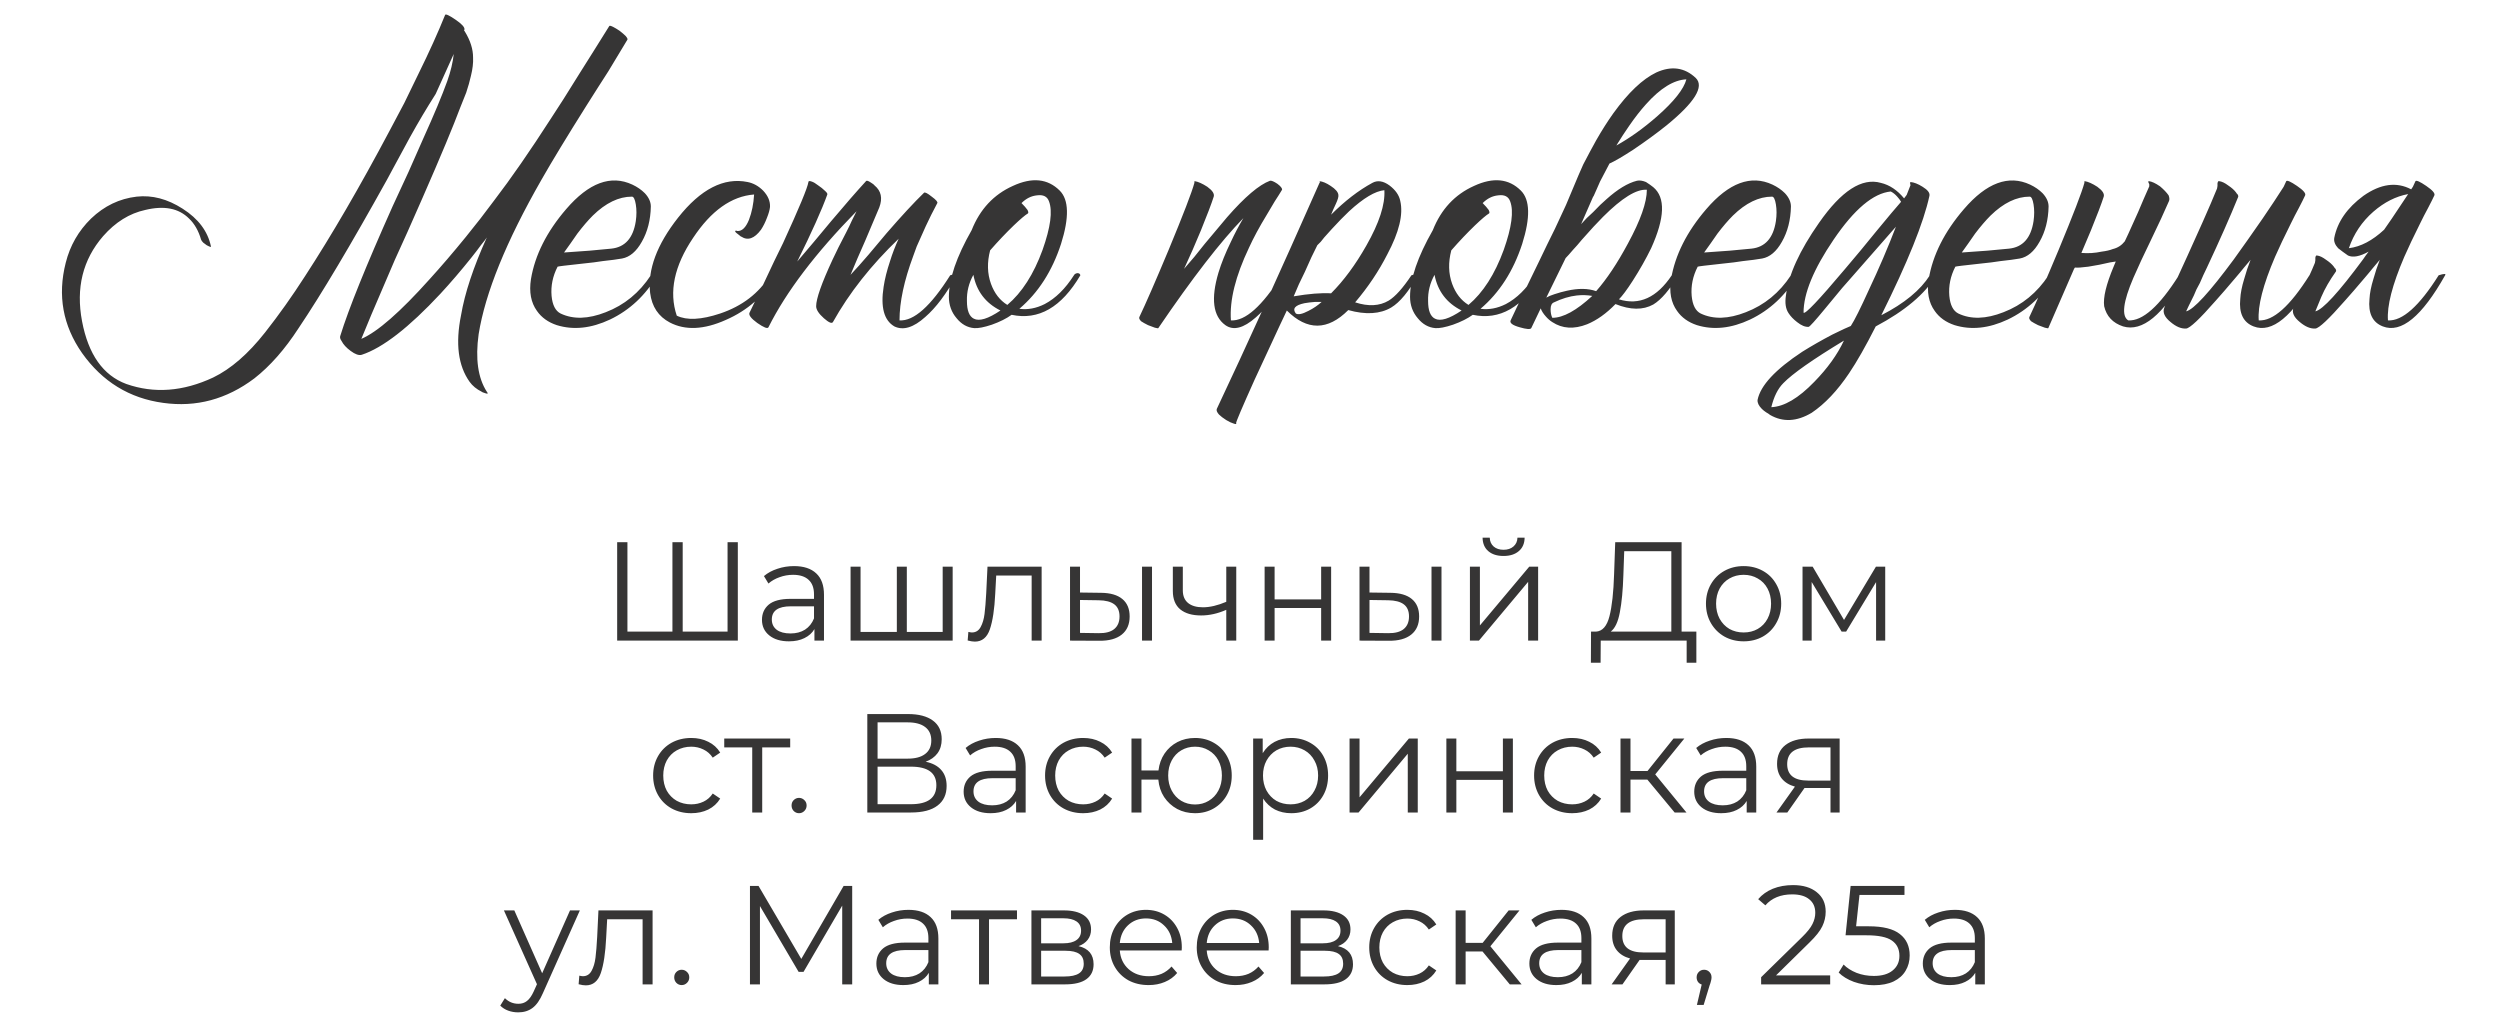 <?xml version="1.0" encoding="UTF-8"?> <svg xmlns="http://www.w3.org/2000/svg" width="320" height="131" viewBox="0 0 320 131" fill="none"> <path d="M59.398 3.885C59.434 3.922 59.471 3.977 59.508 4.05C60.204 5.187 60.553 6.287 60.553 7.35C60.589 8.047 60.498 8.835 60.278 9.715C60.131 10.375 59.929 11.09 59.672 11.86L58.903 13.785L58.133 15.765C56.922 18.808 54.924 23.465 52.138 29.735L50.542 33.255L49.057 36.72C47.958 39.25 47.023 41.468 46.252 43.375C48.306 42.495 51.221 39.947 54.998 35.73C56.464 34.117 58.004 32.32 59.617 30.34C60.901 28.763 62.111 27.205 63.248 25.665C65.411 22.842 67.849 19.322 70.562 15.105C71.442 13.785 72.653 11.878 74.192 9.385L76.062 6.415C76.759 5.278 77.401 4.252 77.987 3.335C78.024 3.262 78.189 3.298 78.483 3.445C78.703 3.555 78.978 3.72 79.308 3.94C79.638 4.197 79.894 4.417 80.078 4.6C80.297 4.857 80.371 5.022 80.297 5.095C79.638 6.195 78.831 7.533 77.877 9.11L76.502 11.255L75.073 13.51C72.579 17.47 70.654 20.642 69.297 23.025C64.787 30.908 62.111 37.49 61.267 42.77C60.828 45.923 61.176 48.38 62.312 50.14C62.496 50.36 62.459 50.433 62.203 50.36L61.873 50.25C61.763 50.213 61.689 50.177 61.653 50.14C60.992 49.81 60.479 49.388 60.112 48.875C58.646 46.822 58.279 43.98 59.013 40.35C59.489 37.527 60.589 34.208 62.312 30.395C62.239 30.505 62.148 30.633 62.038 30.78C61.928 30.927 61.781 31.11 61.597 31.33C61.194 31.88 60.773 32.43 60.333 32.98C59.013 34.63 57.693 36.17 56.373 37.6C52.339 41.927 48.984 44.53 46.307 45.41C45.941 45.52 45.464 45.355 44.877 44.915C44.328 44.512 43.943 44.09 43.722 43.65C43.539 43.393 43.484 43.173 43.557 42.99C44.621 39.543 46.858 34.007 50.267 26.38L52.303 21.98C53.072 20.257 53.696 18.845 54.172 17.745C55.566 14.665 56.593 12.208 57.252 10.375C57.693 9.128 57.968 7.973 58.078 6.91L55.767 12.025C54.667 13.748 53.568 15.6 52.468 17.58L51.038 20.22L50.322 21.54L49.553 22.97C44.932 31.293 41.156 37.637 38.222 42C36.462 44.713 34.574 46.858 32.557 48.435C29.001 51.112 25.114 52.157 20.898 51.57C16.571 50.983 13.106 48.857 10.502 45.19C8.046 41.67 7.349 37.82 8.412 33.64C8.962 31.44 10.044 29.552 11.658 27.975C13.344 26.362 15.287 25.427 17.488 25.17C19.468 24.95 21.429 25.463 23.372 26.71C25.389 27.993 26.599 29.607 27.003 31.55C27.039 31.623 26.966 31.623 26.782 31.55L26.562 31.44L26.453 31.385L26.233 31.22L26.012 31.055C25.866 30.908 25.774 30.78 25.738 30.67C25.407 29.533 24.894 28.635 24.198 27.975C22.878 26.655 21.008 26.288 18.587 26.875C16.571 27.315 14.774 28.433 13.197 30.23C10.594 33.237 9.696 36.867 10.502 41.12C11.309 45.373 13.197 48.05 16.168 49.15C19.724 50.397 23.427 50.122 27.277 48.325C29.551 47.225 31.769 45.3 33.932 42.55C35.693 40.313 37.398 37.912 39.047 35.345C42.458 30.102 46.051 23.923 49.828 16.81L51.752 13.18L53.568 9.44C54.924 6.69 56.061 4.178 56.977 1.905C57.051 1.758 57.491 1.96 58.297 2.51C59.104 3.06 59.489 3.482 59.453 3.775L59.398 3.885ZM71.372 34.135C70.749 35.345 70.492 36.592 70.602 37.875C70.712 39.048 71.097 39.8 71.757 40.13C73.371 40.9 75.296 40.845 77.532 39.965C79.916 39.048 81.841 37.472 83.307 35.235C83.381 35.088 83.527 34.997 83.747 34.96C83.967 34.96 84.096 35.052 84.132 35.235C82.629 37.802 80.612 39.69 78.082 40.9C75.662 42.037 73.389 42.275 71.262 41.615C70.162 41.248 69.319 40.643 68.732 39.8C67.962 38.737 67.706 37.38 67.962 35.73C68.476 32.65 69.979 29.662 72.472 26.765C75.369 23.392 78.192 22.347 80.942 23.63C81.566 23.923 82.097 24.29 82.537 24.73C83.051 25.28 83.307 25.848 83.307 26.435C83.271 28.158 82.886 29.662 82.152 30.945C81.456 32.192 80.612 32.907 79.622 33.09C78.999 33.2 78.174 33.31 77.147 33.42C76.487 33.53 75.607 33.64 74.507 33.75C72.454 33.97 71.409 34.098 71.372 34.135ZM80.887 25.17C79.201 25.17 77.532 25.977 75.882 27.59C75.259 28.213 74.599 28.983 73.902 29.9L73.022 31.165L72.197 32.32C74.544 32.173 76.561 32.008 78.247 31.825C80.007 31.642 81.052 30.468 81.382 28.305C81.492 27.535 81.492 26.82 81.382 26.16C81.272 25.5 81.107 25.17 80.887 25.17ZM86.626 40.405C87.91 41.028 89.761 40.937 92.181 40.13C95.005 39.177 97.131 37.545 98.561 35.235C98.635 35.088 98.781 34.997 99.001 34.96C99.221 34.96 99.35 35.052 99.386 35.235C97.846 37.838 95.683 39.745 92.896 40.955C90.11 42.202 87.726 42.312 85.746 41.285C84.28 40.515 83.436 39.25 83.216 37.49C82.886 34.52 84.078 31.312 86.791 27.865C89.688 24.198 92.658 22.677 95.701 23.3C96.435 23.447 97.095 23.813 97.681 24.4C98.305 25.06 98.598 25.757 98.561 26.49C98.525 26.857 98.396 27.315 98.176 27.865C97.956 28.452 97.7 28.965 97.406 29.405C96.563 30.542 95.72 30.835 94.876 30.285C94.84 30.285 94.785 30.248 94.711 30.175L94.436 29.955C94.18 29.772 94.07 29.643 94.106 29.57C94.143 29.533 94.18 29.515 94.216 29.515L94.381 29.57C94.968 29.607 95.463 29.13 95.866 28.14C96.233 27.187 96.453 26.105 96.526 24.895C93.63 25.115 91.026 26.967 88.716 30.45C86.296 34.043 85.6 37.362 86.626 40.405ZM114.422 31.99C114.605 31.513 114.807 31.037 115.027 30.56C111.507 33.933 108.702 37.49 106.612 41.23C106.465 41.45 106.08 41.285 105.457 40.735C104.797 40.148 104.467 39.635 104.467 39.195C104.467 38.242 105.163 36.262 106.557 33.255C106.997 32.302 107.583 31.128 108.317 29.735L108.702 28.965L109.032 28.25C109.288 27.737 109.49 27.333 109.637 27.04C104.393 32.393 100.635 37.343 98.362 41.89C98.251 42.11 97.775 41.927 96.931 41.34C96.125 40.753 95.795 40.313 95.942 40.02C96.088 39.69 96.345 39.158 96.712 38.425L96.931 37.93L97.207 37.435L97.757 36.28C98.71 34.227 99.535 32.503 100.232 31.11C102.285 26.637 103.367 24.033 103.477 23.3C103.477 23.153 103.623 23.135 103.917 23.245C104.137 23.318 104.412 23.483 104.742 23.74C105.072 23.96 105.347 24.18 105.567 24.4C105.823 24.62 105.933 24.785 105.897 24.895C105.2 26.838 103.917 29.698 102.047 33.475C102.56 32.888 103.275 32.045 104.192 30.945L106.392 28.305C108.152 26.215 109.637 24.51 110.847 23.19C110.92 23.08 111.122 23.135 111.452 23.355C111.562 23.428 111.672 23.502 111.782 23.575L111.892 23.685L111.947 23.74C112.79 24.437 112.992 25.372 112.552 26.545C112.185 27.425 111.58 28.855 110.737 30.835L109.747 33.09C109.38 33.933 109.087 34.63 108.867 35.18C109.527 34.483 110.297 33.622 111.177 32.595L113.487 29.845C115.393 27.645 116.988 25.922 118.272 24.675C118.382 24.565 118.712 24.73 119.262 25.17C119.812 25.573 120.05 25.848 119.977 25.995C119.427 27.022 118.932 28.012 118.492 28.965C118.088 29.845 117.703 30.707 117.337 31.55C117.19 31.953 117.043 32.357 116.897 32.76C115.723 35.913 115.137 38.663 115.137 41.01C116.97 41.12 119.133 39.195 121.627 35.235C122.323 35.015 122.598 35.015 122.452 35.235C121.132 37.618 119.793 39.397 118.437 40.57C116.933 41.927 115.613 42.33 114.477 41.78C113.157 41.01 112.698 39.323 113.102 36.72C113.248 35.73 113.523 34.63 113.927 33.42C114.073 32.943 114.238 32.467 114.422 31.99ZM135.647 24.4C136.821 25.573 136.876 27.847 135.812 31.22C134.676 34.703 132.897 37.472 130.477 39.525C131.541 39.672 132.622 39.47 133.722 38.92C135.116 38.187 136.362 36.958 137.462 35.235C137.536 35.088 137.682 34.997 137.902 34.96C138.122 34.96 138.251 35.052 138.287 35.235C135.867 39.342 132.934 41.028 129.487 40.295C128.827 40.772 127.984 41.193 126.957 41.56C125.967 41.89 125.216 42.037 124.702 42C123.822 41.927 123.071 41.505 122.447 40.735C121.787 39.965 121.457 39.048 121.457 37.985C121.457 35.712 122.429 32.87 124.372 29.46C125.436 26.783 127.196 24.895 129.652 23.795C132.109 22.658 134.107 22.86 135.647 24.4ZM131.577 27.315C131.211 27.535 130.606 28.048 129.762 28.855C128.772 29.808 127.764 30.872 126.737 32.045C126.334 33.585 126.371 35.015 126.847 36.335C127.287 37.545 127.984 38.443 128.937 39.03C130.807 37.453 132.311 35.107 133.447 31.99C134.474 29.093 134.749 27.022 134.272 25.775C134.052 25.152 133.539 24.895 132.732 25.005C131.999 25.078 131.339 25.408 130.752 25.995C131.082 26.325 131.339 26.618 131.522 26.875C131.632 27.095 131.651 27.242 131.577 27.315ZM124.647 40.79C125.344 41.157 126.481 40.808 128.057 39.745C126.151 38.792 124.996 37.27 124.592 35.18C124.006 36.243 123.731 37.362 123.767 38.535C123.767 39.745 124.061 40.497 124.647 40.79ZM163.662 25.005L163.167 25.775C162.763 26.435 162.415 27.022 162.122 27.535C161.205 29.038 160.453 30.432 159.867 31.715C158.143 35.345 157.373 38.443 157.557 41.01C159.39 41.12 161.553 39.195 164.047 35.235C164.743 35.015 165.018 35.015 164.872 35.235C163.515 37.618 162.14 39.415 160.747 40.625C159.17 42.018 157.868 42.348 156.842 41.615C155.265 40.478 154.972 38.242 155.962 34.905C156.328 33.695 156.86 32.375 157.557 30.945C158.033 29.918 158.565 28.91 159.152 27.92C156.255 30.89 152.625 35.583 148.262 42C148.262 42.037 148.115 42.018 147.822 41.945C147.528 41.835 147.235 41.725 146.942 41.615C146.575 41.432 146.282 41.267 146.062 41.12C145.842 40.9 145.768 40.717 145.842 40.57C146.648 38.883 147.895 36.023 149.582 31.99C151.452 27.48 152.552 24.62 152.882 23.41V23.245C152.882 23.208 152.9 23.19 152.937 23.19C153.377 23.263 153.908 23.502 154.532 23.905C155.192 24.382 155.467 24.803 155.357 25.17C155.063 26.087 154.513 27.535 153.707 29.515C153.01 31.202 152.295 32.833 151.562 34.41C151.928 33.97 152.368 33.457 152.882 32.87L154.202 31.22C155.448 29.717 156.402 28.58 157.062 27.81C159.335 25.207 161.168 23.648 162.562 23.135C162.745 23.098 163.057 23.227 163.497 23.52C163.937 23.85 164.138 24.107 164.102 24.29L163.662 25.005ZM179.234 25.72C179.637 27.443 179.087 29.717 177.584 32.54C176.484 34.703 175.109 36.757 173.459 38.7C175.146 39.25 176.576 39.177 177.749 38.48C178.592 37.967 179.564 36.885 180.664 35.235C181.361 35.015 181.636 35.015 181.489 35.235C180.316 37.325 179.179 38.7 178.079 39.36C176.649 40.203 174.816 40.313 172.579 39.69C169.939 42.33 167.317 42.348 164.714 39.745L164.274 40.68L163.779 41.725C163.376 42.605 163.027 43.357 162.734 43.98C161.891 45.813 161.176 47.353 160.589 48.6C158.976 52.193 158.187 54.045 158.224 54.155C158.297 54.302 158.187 54.32 157.894 54.21C157.637 54.137 157.326 53.99 156.959 53.77C156.556 53.513 156.244 53.275 156.024 53.055C155.767 52.762 155.676 52.523 155.749 52.34C159.489 44.42 163.871 34.777 168.894 23.41C168.931 23.373 168.949 23.337 168.949 23.3L168.894 23.19C169.297 23.227 169.774 23.428 170.324 23.795C170.947 24.198 171.277 24.583 171.314 24.95C171.351 25.17 171.241 25.555 170.984 26.105L170.654 26.82L170.379 27.48C172.139 25.72 173.899 24.363 175.659 23.41C176.319 23.043 177.052 23.153 177.859 23.74C178.629 24.327 179.087 24.987 179.234 25.72ZM168.619 31.385C168.142 32.302 167.611 33.438 167.024 34.795L166.254 36.39C165.961 37.05 165.741 37.563 165.594 37.93C167.537 37.6 169.132 37.472 170.379 37.545C171.992 35.932 173.496 33.897 174.889 31.44C176.539 28.543 177.309 26.178 177.199 24.345C176.026 24.455 174.522 25.353 172.689 27.04C172.029 27.663 171.296 28.415 170.489 29.295C170.232 29.588 169.902 29.955 169.499 30.395L169.059 30.945L168.619 31.385ZM165.869 40.13C166.162 40.313 166.694 40.203 167.464 39.8C168.124 39.47 168.692 39.085 169.169 38.645H168.344C167.831 38.682 167.372 38.737 166.969 38.81C165.759 39.067 165.392 39.507 165.869 40.13ZM194.676 24.4C195.849 25.573 195.904 27.847 194.841 31.22C193.704 34.703 191.926 37.472 189.506 39.525C190.569 39.672 191.651 39.47 192.751 38.92C194.144 38.187 195.391 36.958 196.491 35.235C196.564 35.088 196.711 34.997 196.931 34.96C197.151 34.96 197.279 35.052 197.316 35.235C194.896 39.342 191.962 41.028 188.516 40.295C187.856 40.772 187.012 41.193 185.986 41.56C184.996 41.89 184.244 42.037 183.731 42C182.851 41.927 182.099 41.505 181.476 40.735C180.816 39.965 180.486 39.048 180.486 37.985C180.486 35.712 181.457 32.87 183.401 29.46C184.464 26.783 186.224 24.895 188.681 23.795C191.137 22.658 193.136 22.86 194.676 24.4ZM190.606 27.315C190.239 27.535 189.634 28.048 188.791 28.855C187.801 29.808 186.792 30.872 185.766 32.045C185.362 33.585 185.399 35.015 185.876 36.335C186.316 37.545 187.012 38.443 187.966 39.03C189.836 37.453 191.339 35.107 192.476 31.99C193.502 29.093 193.777 27.022 193.301 25.775C193.081 25.152 192.567 24.895 191.761 25.005C191.027 25.078 190.367 25.408 189.781 25.995C190.111 26.325 190.367 26.618 190.551 26.875C190.661 27.095 190.679 27.242 190.606 27.315ZM183.676 40.79C184.372 41.157 185.509 40.808 187.086 39.745C185.179 38.792 184.024 37.27 183.621 35.18C183.034 36.243 182.759 37.362 182.796 38.535C182.796 39.745 183.089 40.497 183.676 40.79ZM203.812 37.875C203.152 37.765 202.492 37.747 201.832 37.82C200.878 37.93 199.907 38.223 198.917 38.7C198.623 38.81 198.477 39.103 198.477 39.58C198.477 40.02 198.55 40.387 198.697 40.68C200.09 40.68 201.795 39.745 203.812 37.875ZM198.367 37.875C198.55 37.802 198.752 37.728 198.972 37.655C199.522 37.472 200.053 37.325 200.567 37.215C202.033 36.885 203.28 36.903 204.307 37.27C205.663 35.73 207.02 33.695 208.377 31.165C209.99 28.195 210.797 25.903 210.797 24.29C209.477 24.18 207.607 25.335 205.187 27.755C204.453 28.488 203.555 29.46 202.492 30.67L201.887 31.385L201.337 31.99C200.933 32.467 200.622 32.815 200.402 33.035L197.927 38.095C198.073 38.022 198.22 37.948 198.367 37.875ZM210.687 13.345C209.99 14.115 209.275 15.032 208.542 16.095C208.028 16.828 207.478 17.672 206.892 18.625C208.615 17.672 210.357 16.425 212.117 14.885C214.28 12.978 215.527 11.402 215.857 10.155C214.243 10.228 212.52 11.292 210.687 13.345ZM203.977 25.115L203.922 25.17C203.262 26.71 202.748 27.883 202.382 28.69L203.097 27.92L203.922 27.15C204.582 26.453 205.15 25.903 205.627 25.5C207.057 24.217 208.358 23.428 209.532 23.135C209.862 23.062 210.247 23.117 210.687 23.3L211.182 23.63L211.622 23.96C213.198 25.28 213.107 27.883 211.347 31.77C210.687 33.127 209.898 34.52 208.982 35.95C208.248 37.087 207.662 37.875 207.222 38.315C209.825 39.122 212.08 38.095 213.987 35.235C214.097 35.052 214.262 34.96 214.482 34.96C214.665 34.96 214.775 35.052 214.812 35.235C213.712 37.105 212.648 38.352 211.622 38.975C210.302 39.708 208.688 39.69 206.782 38.92C205.608 40.13 204.398 40.992 203.152 41.505C201.465 42.165 199.98 42.073 198.697 41.23C198.403 41.047 198.128 40.808 197.872 40.515C197.542 40.148 197.322 39.8 197.212 39.47L196.002 42C195.892 42.183 195.397 42.147 194.517 41.89C193.6 41.633 193.215 41.34 193.362 41.01C193.838 39.983 194.425 38.755 195.122 37.325L196.057 35.4L196.992 33.475C197.725 31.935 198.403 30.542 199.027 29.295C199.43 28.415 199.797 27.627 200.127 26.93L200.457 26.215C201.117 24.638 201.648 23.373 202.052 22.42L202.657 21.045C203.207 19.982 203.757 18.955 204.307 17.965C205.04 16.682 205.773 15.527 206.507 14.5C208.413 11.86 210.247 10.118 212.007 9.275C213.95 8.395 215.637 8.633 217.067 9.99C218.167 11.09 216.92 13.107 213.327 16.04C212.043 17.067 210.613 18.112 209.037 19.175C207.68 20.055 206.672 20.642 206.012 20.935C205.645 21.632 205.242 22.402 204.802 23.245L204.417 24.125L203.977 25.115ZM217.305 34.135C216.682 35.345 216.425 36.592 216.535 37.875C216.645 39.048 217.03 39.8 217.69 40.13C219.303 40.9 221.228 40.845 223.465 39.965C225.848 39.048 227.773 37.472 229.24 35.235C229.313 35.088 229.46 34.997 229.68 34.96C229.9 34.96 230.028 35.052 230.065 35.235C228.562 37.802 226.545 39.69 224.015 40.9C221.595 42.037 219.322 42.275 217.195 41.615C216.095 41.248 215.252 40.643 214.665 39.8C213.895 38.737 213.638 37.38 213.895 35.73C214.408 32.65 215.912 29.662 218.405 26.765C221.302 23.392 224.125 22.347 226.875 23.63C227.498 23.923 228.03 24.29 228.47 24.73C228.983 25.28 229.24 25.848 229.24 26.435C229.203 28.158 228.818 29.662 228.085 30.945C227.388 32.192 226.545 32.907 225.555 33.09C224.932 33.2 224.107 33.31 223.08 33.42C222.42 33.53 221.54 33.64 220.44 33.75C218.387 33.97 217.342 34.098 217.305 34.135ZM226.82 25.17C225.133 25.17 223.465 25.977 221.815 27.59C221.192 28.213 220.532 28.983 219.835 29.9L218.955 31.165L218.13 32.32C220.477 32.173 222.493 32.008 224.18 31.825C225.94 31.642 226.985 30.468 227.315 28.305C227.425 27.535 227.425 26.82 227.315 26.16C227.205 25.5 227.04 25.17 226.82 25.17ZM240.809 40.35C243.742 38.847 245.814 37.142 247.024 35.235C247.097 35.088 247.244 34.997 247.464 34.96C247.684 34.96 247.812 35.052 247.849 35.235C246.419 37.618 243.834 39.8 240.094 41.78C238.811 44.31 237.674 46.308 236.684 47.775C235.181 50.012 233.586 51.698 231.899 52.835C229.992 53.972 228.214 54.063 226.564 53.11L226.344 52.945L226.069 52.78C225.849 52.633 225.666 52.487 225.519 52.34C225.116 51.937 224.932 51.552 224.969 51.185C225.336 49.352 227.242 47.298 230.689 45.025C231.862 44.292 233.146 43.558 234.539 42.825C235.052 42.568 235.547 42.33 236.024 42.11C236.391 41.963 236.684 41.835 236.904 41.725C237.381 40.992 238.151 39.452 239.214 37.105C240.497 34.392 241.652 31.697 242.679 29.02C240.479 31.513 238.517 33.75 236.794 35.73C236.097 36.5 235.456 37.252 234.869 37.985C234.429 38.535 233.989 39.067 233.549 39.58C232.339 41.047 231.661 41.798 231.514 41.835C231.074 41.872 230.579 41.67 230.029 41.23C229.552 40.863 229.186 40.478 228.929 40.075C228.562 39.525 228.452 38.773 228.599 37.82C228.929 35.18 230.341 32.082 232.834 28.525C235.694 24.418 238.334 22.713 240.754 23.41C241.854 23.667 242.844 24.327 243.724 25.39L244.054 24.95L244.549 23.685C244.512 23.612 244.494 23.538 244.494 23.465C244.494 23.355 244.512 23.3 244.549 23.3C244.989 23.337 245.502 23.538 246.089 23.905C246.749 24.308 247.042 24.693 246.969 25.06C246.236 28.47 244.182 33.567 240.809 40.35ZM230.854 40.02C231.037 40.277 232.797 38.425 236.134 34.465C236.684 33.805 237.362 32.998 238.169 32.045L239.159 30.835L240.149 29.625C241.689 27.755 242.752 26.49 243.339 25.83L243.119 25.5L242.844 25.17C242.587 24.877 242.312 24.657 242.019 24.51C239.782 24.73 237.344 26.783 234.704 30.67C232.137 34.447 230.854 37.563 230.854 40.02ZM226.729 52.12C228.379 52.047 230.212 50.965 232.229 48.875C233.916 47.152 235.181 45.392 236.024 43.595C232.027 46.015 229.442 47.83 228.269 49.04C227.572 49.737 227.059 50.763 226.729 52.12ZM250.284 34.135C249.66 35.345 249.404 36.592 249.514 37.875C249.624 39.048 250.009 39.8 250.669 40.13C252.282 40.9 254.207 40.845 256.444 39.965C258.827 39.048 260.752 37.472 262.219 35.235C262.292 35.088 262.439 34.997 262.659 34.96C262.879 34.96 263.007 35.052 263.044 35.235C261.54 37.802 259.524 39.69 256.994 40.9C254.574 42.037 252.3 42.275 250.174 41.615C249.074 41.248 248.23 40.643 247.644 39.8C246.874 38.737 246.617 37.38 246.874 35.73C247.387 32.65 248.89 29.662 251.384 26.765C254.28 23.392 257.104 22.347 259.854 23.63C260.477 23.923 261.009 24.29 261.449 24.73C261.962 25.28 262.219 25.848 262.219 26.435C262.182 28.158 261.797 29.662 261.064 30.945C260.367 32.192 259.524 32.907 258.534 33.09C257.91 33.2 257.085 33.31 256.059 33.42C255.399 33.53 254.519 33.64 253.419 33.75C251.365 33.97 250.32 34.098 250.284 34.135ZM259.799 25.17C258.112 25.17 256.444 25.977 254.794 27.59C254.17 28.213 253.51 28.983 252.814 29.9L251.934 31.165L251.109 32.32C253.455 32.173 255.472 32.008 257.159 31.825C258.919 31.642 259.964 30.468 260.294 28.305C260.404 27.535 260.404 26.82 260.294 26.16C260.184 25.5 260.019 25.17 259.799 25.17ZM271.972 30.89C272.119 30.597 272.266 30.285 272.412 29.955C272.889 28.892 273.311 27.957 273.677 27.15C274.154 26.013 274.631 24.913 275.107 23.85V23.575L274.997 23.355C274.961 23.245 274.979 23.19 275.052 23.19C275.419 23.227 275.896 23.447 276.482 23.85C276.959 24.253 277.326 24.638 277.582 25.005C277.692 25.298 277.711 25.537 277.637 25.72C277.087 27.003 276.281 28.745 275.217 30.945L274.612 32.21L274.062 33.365C273.659 34.245 273.329 34.978 273.072 35.565C271.752 38.645 271.532 40.46 272.412 41.01C274.246 41.12 276.409 39.195 278.902 35.235C279.599 35.015 279.874 35.015 279.727 35.235C276.867 40.332 274.209 42.513 271.752 41.78C270.432 41.34 269.626 40.478 269.332 39.195C269.186 38.095 269.589 36.408 270.542 34.135C270.616 33.952 270.707 33.732 270.817 33.475L270.102 33.585C269.186 33.805 268.251 33.988 267.297 34.135C266.454 34.245 265.886 34.282 265.592 34.245C265.556 34.282 265.519 34.337 265.482 34.41L262.182 42C262.182 42.037 262.036 42.018 261.742 41.945C261.449 41.835 261.156 41.725 260.862 41.615C260.496 41.432 260.202 41.267 259.982 41.12C259.762 40.9 259.689 40.717 259.762 40.57C260.569 38.883 261.816 36.023 263.502 31.99C265.372 27.48 266.472 24.62 266.802 23.41V23.245C266.802 23.208 266.821 23.19 266.857 23.19C267.297 23.263 267.829 23.502 268.452 23.905C269.112 24.382 269.387 24.803 269.277 25.17C268.984 26.087 268.434 27.535 267.627 29.515C267.224 30.468 266.821 31.422 266.417 32.375C267.297 32.448 268.159 32.393 269.002 32.21C269.589 32.137 270.066 32.027 270.432 31.88C271.056 31.733 271.569 31.403 271.972 30.89ZM295.059 25.005C294.876 25.408 294.601 25.958 294.234 26.655L293.739 27.59L293.244 28.58C292.401 30.267 291.722 31.697 291.209 32.87C289.669 36.463 288.972 39.177 289.119 41.01C290.952 41.12 293.116 39.195 295.609 35.235C296.306 35.015 296.581 35.015 296.434 35.235C293.464 40.515 290.806 42.697 288.459 41.78C287.139 41.267 286.571 40.093 286.754 38.26C286.791 37.527 286.956 36.683 287.249 35.73L287.634 34.465L288.074 33.255C287.854 33.512 287.561 33.86 287.194 34.3L286.699 34.905L286.094 35.62C285.104 36.793 284.279 37.747 283.619 38.48C281.566 40.827 280.301 42.018 279.824 42.055C279.201 42.092 278.541 41.817 277.844 41.23C277.074 40.607 276.799 40.002 277.019 39.415C277.312 38.608 278.302 36.39 279.989 32.76C280.832 30.89 281.492 29.423 281.969 28.36C282.702 26.71 283.307 25.298 283.784 24.125L283.839 23.795V23.465C283.876 23.245 283.949 23.153 284.059 23.19C284.389 23.227 284.774 23.41 285.214 23.74C285.654 24.033 285.984 24.327 286.204 24.62L286.314 24.785L286.424 24.895C286.497 25.005 286.516 25.115 286.479 25.225C285.452 27.755 284.114 30.78 282.464 34.3C282.171 34.887 281.877 35.528 281.584 36.225L281.144 37.05L280.814 37.82C280.264 38.92 279.934 39.598 279.824 39.855C280.777 39.635 282.812 37.417 285.929 33.2C287.066 31.623 288.294 29.882 289.614 27.975C290.641 26.472 291.539 25.115 292.309 23.905L292.639 23.19C292.749 23.043 293.207 23.245 294.014 23.795C294.821 24.345 295.169 24.748 295.059 25.005ZM308.63 24.235C308.703 24.125 308.776 24.015 308.85 23.905L309.18 23.19C309.29 23.043 309.748 23.245 310.555 23.795C311.361 24.345 311.71 24.748 311.6 25.005C311.416 25.408 311.141 25.958 310.775 26.655L310.28 27.59L309.785 28.58C308.941 30.267 308.263 31.697 307.75 32.87C306.21 36.463 305.513 39.177 305.66 41.01C307.493 41.12 309.656 39.195 312.15 35.235C312.846 35.015 313.121 35.015 312.975 35.235C310.005 40.515 307.346 42.697 305 41.78C303.68 41.267 303.111 40.093 303.295 38.26C303.331 37.527 303.496 36.683 303.79 35.73L304.175 34.465L304.615 33.255C304.395 33.512 304.101 33.86 303.735 34.3L303.24 34.905L302.635 35.62C301.645 36.793 300.82 37.747 300.16 38.48C298.106 40.827 296.841 42.018 296.365 42.055C295.741 42.092 295.081 41.817 294.385 41.23C293.615 40.607 293.34 40.002 293.56 39.415C293.853 38.608 294.275 37.747 294.825 36.83C295.338 35.877 295.833 34.813 296.31 33.64L296.365 33.31V32.98C296.401 32.76 296.475 32.668 296.585 32.705C296.915 32.742 297.3 32.925 297.74 33.255C298.18 33.548 298.51 33.842 298.73 34.135L298.84 34.3L298.95 34.41C299.023 34.52 299.041 34.63 299.005 34.74C298.198 35.877 297.575 36.958 297.135 37.985C296.731 38.975 296.475 39.598 296.365 39.855C297.318 39.635 299.353 37.417 302.47 33.2C302.69 32.87 302.928 32.54 303.185 32.21C302.048 32.833 301.168 32.998 300.545 32.705C300.068 32.375 299.646 32.063 299.28 31.77C298.876 31.33 298.711 30.89 298.785 30.45C299.188 28.397 300.435 26.6 302.525 25.06C304.725 23.52 306.76 23.245 308.63 24.235ZM305.165 29.405C305.495 28.928 305.825 28.452 306.155 27.975C306.925 26.838 307.621 25.793 308.245 24.84C306.668 25.133 305.183 25.885 303.79 27.095C302.323 28.378 301.278 29.937 300.655 31.77C302.158 31.587 303.661 30.798 305.165 29.405Z" fill="#363535"></path> <path d="M94.441 69.4V82H78.997V69.4H80.311V80.848H86.071V69.4H87.385V80.848H93.127V69.4H94.441ZM101.637 72.46C102.873 72.46 103.821 72.772 104.481 73.396C105.141 74.008 105.471 74.92 105.471 76.132V82H104.247V80.524C103.959 81.016 103.533 81.4 102.969 81.676C102.417 81.952 101.757 82.09 100.989 82.09C99.933 82.09 99.093 81.838 98.469 81.334C97.844 80.83 97.532 80.164 97.532 79.336C97.532 78.532 97.82 77.884 98.397 77.392C98.984 76.9 99.915 76.654 101.187 76.654H104.193V76.078C104.193 75.262 103.965 74.644 103.509 74.224C103.053 73.792 102.387 73.576 101.511 73.576C100.911 73.576 100.335 73.678 99.782 73.882C99.231 74.074 98.757 74.344 98.361 74.692L97.784 73.738C98.264 73.33 98.841 73.018 99.513 72.802C100.185 72.574 100.893 72.46 101.637 72.46ZM101.187 81.082C101.907 81.082 102.525 80.92 103.041 80.596C103.557 80.26 103.941 79.78 104.193 79.156V77.608H101.223C99.603 77.608 98.793 78.172 98.793 79.3C98.793 79.852 99.002 80.29 99.422 80.614C99.843 80.926 100.431 81.082 101.187 81.082ZM121.941 72.532V82H108.873V72.532H110.151V80.884H114.795V72.532H116.073V80.884H120.663V72.532H121.941ZM133.329 72.532V82H132.051V73.666H127.515L127.389 76.006C127.293 77.974 127.065 79.486 126.705 80.542C126.345 81.598 125.703 82.126 124.779 82.126C124.527 82.126 124.221 82.078 123.861 81.982L123.951 80.884C124.167 80.932 124.317 80.956 124.401 80.956C124.893 80.956 125.265 80.728 125.517 80.272C125.769 79.816 125.937 79.252 126.021 78.58C126.105 77.908 126.177 77.02 126.237 75.916L126.399 72.532H133.329ZM140.941 75.88C142.129 75.892 143.035 76.156 143.659 76.672C144.283 77.188 144.595 77.932 144.595 78.904C144.595 79.912 144.259 80.686 143.587 81.226C142.915 81.766 141.955 82.03 140.707 82.018L136.963 82V72.532H138.241V75.844L140.941 75.88ZM146.179 72.532H147.457V82H146.179V72.532ZM140.635 81.046C141.511 81.058 142.171 80.884 142.615 80.524C143.071 80.152 143.299 79.612 143.299 78.904C143.299 78.208 143.077 77.692 142.633 77.356C142.189 77.02 141.523 76.846 140.635 76.834L138.241 76.798V81.01L140.635 81.046ZM158.241 72.532V82H156.963V78.058C155.871 78.538 154.797 78.778 153.741 78.778C152.601 78.778 151.713 78.52 151.077 78.004C150.441 77.476 150.123 76.69 150.123 75.646V72.532H151.401V75.574C151.401 76.282 151.629 76.822 152.085 77.194C152.541 77.554 153.171 77.734 153.975 77.734C154.863 77.734 155.859 77.5 156.963 77.032V72.532H158.241ZM161.871 72.532H163.149V76.726H169.107V72.532H170.385V82H169.107V77.824H163.149V82H161.871V72.532ZM177.995 75.88C179.183 75.892 180.089 76.156 180.713 76.672C181.337 77.188 181.649 77.932 181.649 78.904C181.649 79.912 181.313 80.686 180.641 81.226C179.969 81.766 179.009 82.03 177.761 82.018L174.017 82V72.532H175.295V75.844L177.995 75.88ZM183.233 72.532H184.511V82H183.233V72.532ZM177.689 81.046C178.565 81.058 179.225 80.884 179.669 80.524C180.125 80.152 180.353 79.612 180.353 78.904C180.353 78.208 180.131 77.692 179.687 77.356C179.243 77.02 178.577 76.846 177.689 76.834L175.295 76.798V81.01L177.689 81.046ZM188.15 72.532H189.428V80.056L195.746 72.532H196.88V82H195.602V74.476L189.302 82H188.15V72.532ZM192.452 71.164C191.636 71.164 190.988 70.96 190.508 70.552C190.028 70.144 189.782 69.568 189.77 68.824H190.688C190.7 69.292 190.868 69.67 191.192 69.958C191.516 70.234 191.936 70.372 192.452 70.372C192.968 70.372 193.388 70.234 193.712 69.958C194.048 69.67 194.222 69.292 194.234 68.824H195.152C195.14 69.568 194.888 70.144 194.396 70.552C193.916 70.96 193.268 71.164 192.452 71.164ZM217.134 80.848V84.826H215.892V82H204.894L204.876 84.826H203.634L203.652 80.848H204.282C205.11 80.8 205.686 80.146 206.01 78.886C206.334 77.614 206.532 75.814 206.604 73.486L206.748 69.4H215.244V80.848H217.134ZM207.792 73.612C207.732 75.532 207.582 77.116 207.342 78.364C207.114 79.6 206.724 80.428 206.172 80.848H213.93V70.552H207.9L207.792 73.612ZM223.187 82.09C222.275 82.09 221.453 81.886 220.721 81.478C219.989 81.058 219.413 80.482 218.993 79.75C218.573 79.018 218.363 78.19 218.363 77.266C218.363 76.342 218.573 75.514 218.993 74.782C219.413 74.05 219.989 73.48 220.721 73.072C221.453 72.664 222.275 72.46 223.187 72.46C224.099 72.46 224.921 72.664 225.653 73.072C226.385 73.48 226.955 74.05 227.363 74.782C227.783 75.514 227.993 76.342 227.993 77.266C227.993 78.19 227.783 79.018 227.363 79.75C226.955 80.482 226.385 81.058 225.653 81.478C224.921 81.886 224.099 82.09 223.187 82.09ZM223.187 80.956C223.859 80.956 224.459 80.806 224.987 80.506C225.527 80.194 225.947 79.756 226.247 79.192C226.547 78.628 226.697 77.986 226.697 77.266C226.697 76.546 226.547 75.904 226.247 75.34C225.947 74.776 225.527 74.344 224.987 74.044C224.459 73.732 223.859 73.576 223.187 73.576C222.515 73.576 221.909 73.732 221.369 74.044C220.841 74.344 220.421 74.776 220.109 75.34C219.809 75.904 219.659 76.546 219.659 77.266C219.659 77.986 219.809 78.628 220.109 79.192C220.421 79.756 220.841 80.194 221.369 80.506C221.909 80.806 222.515 80.956 223.187 80.956ZM241.308 72.532V82H240.138V74.512L236.304 80.848H235.728L231.894 74.494V82H230.724V72.532H232.02L236.034 79.354L240.12 72.532H241.308ZM88.478 104.09C87.542 104.09 86.702 103.886 85.958 103.478C85.226 103.07 84.65 102.5 84.23 101.768C83.81 101.024 83.6 100.19 83.6 99.266C83.6 98.342 83.81 97.514 84.23 96.782C84.65 96.05 85.226 95.48 85.958 95.072C86.702 94.664 87.542 94.46 88.478 94.46C89.294 94.46 90.02 94.622 90.656 94.946C91.304 95.258 91.814 95.72 92.186 96.332L91.232 96.98C90.92 96.512 90.524 96.164 90.044 95.936C89.564 95.696 89.042 95.576 88.478 95.576C87.794 95.576 87.176 95.732 86.624 96.044C86.084 96.344 85.658 96.776 85.346 97.34C85.046 97.904 84.896 98.546 84.896 99.266C84.896 99.998 85.046 100.646 85.346 101.21C85.658 101.762 86.084 102.194 86.624 102.506C87.176 102.806 87.794 102.956 88.478 102.956C89.042 102.956 89.564 102.842 90.044 102.614C90.524 102.386 90.92 102.038 91.232 101.57L92.186 102.218C91.814 102.83 91.304 103.298 90.656 103.622C90.008 103.934 89.282 104.09 88.478 104.09ZM101.145 95.666H97.563V104H96.285V95.666H92.703V94.532H101.145V95.666ZM102.274 104.09C102.01 104.09 101.782 103.994 101.59 103.802C101.41 103.61 101.32 103.376 101.32 103.1C101.32 102.824 101.41 102.596 101.59 102.416C101.782 102.224 102.01 102.128 102.274 102.128C102.538 102.128 102.766 102.224 102.958 102.416C103.15 102.596 103.246 102.824 103.246 103.1C103.246 103.376 103.15 103.61 102.958 103.802C102.766 103.994 102.538 104.09 102.274 104.09ZM118.486 97.502C119.362 97.682 120.028 98.036 120.484 98.564C120.94 99.08 121.168 99.758 121.168 100.598C121.168 101.69 120.778 102.53 119.998 103.118C119.23 103.706 118.096 104 116.596 104H111.016V91.4H116.254C117.598 91.4 118.648 91.676 119.404 92.228C120.16 92.78 120.538 93.578 120.538 94.622C120.538 95.33 120.358 95.93 119.998 96.422C119.638 96.902 119.134 97.262 118.486 97.502ZM112.33 97.106H116.182C117.154 97.106 117.898 96.908 118.414 96.512C118.942 96.116 119.206 95.54 119.206 94.784C119.206 94.028 118.942 93.452 118.414 93.056C117.898 92.66 117.154 92.462 116.182 92.462H112.33V97.106ZM116.596 102.938C118.768 102.938 119.854 102.128 119.854 100.508C119.854 98.924 118.768 98.132 116.596 98.132H112.33V102.938H116.596ZM127.45 94.46C128.686 94.46 129.634 94.772 130.294 95.396C130.954 96.008 131.284 96.92 131.284 98.132V104H130.06V102.524C129.772 103.016 129.346 103.4 128.782 103.676C128.23 103.952 127.57 104.09 126.802 104.09C125.746 104.09 124.906 103.838 124.282 103.334C123.658 102.83 123.346 102.164 123.346 101.336C123.346 100.532 123.634 99.884 124.21 99.392C124.798 98.9 125.728 98.654 127 98.654H130.006V98.078C130.006 97.262 129.778 96.644 129.322 96.224C128.866 95.792 128.2 95.576 127.324 95.576C126.724 95.576 126.148 95.678 125.596 95.882C125.044 96.074 124.57 96.344 124.174 96.692L123.598 95.738C124.078 95.33 124.654 95.018 125.326 94.802C125.998 94.574 126.706 94.46 127.45 94.46ZM127 103.082C127.72 103.082 128.338 102.92 128.854 102.596C129.37 102.26 129.754 101.78 130.006 101.156V99.608H127.036C125.416 99.608 124.606 100.172 124.606 101.3C124.606 101.852 124.816 102.29 125.236 102.614C125.656 102.926 126.244 103.082 127 103.082ZM138.646 104.09C137.71 104.09 136.87 103.886 136.126 103.478C135.394 103.07 134.818 102.5 134.398 101.768C133.978 101.024 133.768 100.19 133.768 99.266C133.768 98.342 133.978 97.514 134.398 96.782C134.818 96.05 135.394 95.48 136.126 95.072C136.87 94.664 137.71 94.46 138.646 94.46C139.462 94.46 140.188 94.622 140.824 94.946C141.472 95.258 141.982 95.72 142.354 96.332L141.4 96.98C141.088 96.512 140.692 96.164 140.212 95.936C139.732 95.696 139.21 95.576 138.646 95.576C137.962 95.576 137.344 95.732 136.792 96.044C136.252 96.344 135.826 96.776 135.514 97.34C135.214 97.904 135.064 98.546 135.064 99.266C135.064 99.998 135.214 100.646 135.514 101.21C135.826 101.762 136.252 102.194 136.792 102.506C137.344 102.806 137.962 102.956 138.646 102.956C139.21 102.956 139.732 102.842 140.212 102.614C140.692 102.386 141.088 102.038 141.4 101.57L142.354 102.218C141.982 102.83 141.472 103.298 140.824 103.622C140.176 103.934 139.45 104.09 138.646 104.09ZM152.965 94.46C153.853 94.46 154.651 94.664 155.359 95.072C156.079 95.48 156.643 96.05 157.051 96.782C157.459 97.514 157.663 98.342 157.663 99.266C157.663 100.19 157.459 101.018 157.051 101.75C156.643 102.482 156.079 103.058 155.359 103.478C154.651 103.886 153.853 104.09 152.965 104.09C152.125 104.09 151.363 103.91 150.679 103.55C149.995 103.178 149.437 102.668 149.005 102.02C148.585 101.372 148.339 100.628 148.267 99.788H146.107V104H144.829V94.532H146.107V98.618H148.285C148.381 97.802 148.639 97.082 149.059 96.458C149.491 95.822 150.043 95.33 150.715 94.982C151.387 94.634 152.137 94.46 152.965 94.46ZM152.965 102.974C153.613 102.974 154.195 102.818 154.711 102.506C155.239 102.194 155.653 101.756 155.953 101.192C156.253 100.628 156.403 99.986 156.403 99.266C156.403 98.546 156.253 97.904 155.953 97.34C155.653 96.776 155.239 96.344 154.711 96.044C154.195 95.732 153.613 95.576 152.965 95.576C152.317 95.576 151.729 95.732 151.201 96.044C150.685 96.344 150.277 96.776 149.977 97.34C149.677 97.904 149.527 98.546 149.527 99.266C149.527 99.986 149.677 100.628 149.977 101.192C150.277 101.756 150.685 102.194 151.201 102.506C151.729 102.818 152.317 102.974 152.965 102.974ZM165.281 94.46C166.169 94.46 166.973 94.664 167.693 95.072C168.413 95.468 168.977 96.032 169.385 96.764C169.793 97.496 169.997 98.33 169.997 99.266C169.997 100.214 169.793 101.054 169.385 101.786C168.977 102.518 168.413 103.088 167.693 103.496C166.985 103.892 166.181 104.09 165.281 104.09C164.513 104.09 163.817 103.934 163.193 103.622C162.581 103.298 162.077 102.83 161.681 102.218V107.492H160.403V94.532H161.627V96.404C162.011 95.78 162.515 95.3 163.139 94.964C163.775 94.628 164.489 94.46 165.281 94.46ZM165.191 102.956C165.851 102.956 166.451 102.806 166.991 102.506C167.531 102.194 167.951 101.756 168.251 101.192C168.563 100.628 168.719 99.986 168.719 99.266C168.719 98.546 168.563 97.91 168.251 97.358C167.951 96.794 167.531 96.356 166.991 96.044C166.451 95.732 165.851 95.576 165.191 95.576C164.519 95.576 163.913 95.732 163.373 96.044C162.845 96.356 162.425 96.794 162.113 97.358C161.813 97.91 161.663 98.546 161.663 99.266C161.663 99.986 161.813 100.628 162.113 101.192C162.425 101.756 162.845 102.194 163.373 102.506C163.913 102.806 164.519 102.956 165.191 102.956ZM172.743 94.532H174.021V102.056L180.339 94.532H181.473V104H180.195V96.476L173.895 104H172.743V94.532ZM185.135 94.532H186.413V98.726H192.371V94.532H193.649V104H192.371V99.824H186.413V104H185.135V94.532ZM201.242 104.09C200.306 104.09 199.466 103.886 198.722 103.478C197.99 103.07 197.414 102.5 196.994 101.768C196.574 101.024 196.364 100.19 196.364 99.266C196.364 98.342 196.574 97.514 196.994 96.782C197.414 96.05 197.99 95.48 198.722 95.072C199.466 94.664 200.306 94.46 201.242 94.46C202.058 94.46 202.784 94.622 203.42 94.946C204.068 95.258 204.578 95.72 204.95 96.332L203.996 96.98C203.684 96.512 203.288 96.164 202.808 95.936C202.328 95.696 201.806 95.576 201.242 95.576C200.558 95.576 199.94 95.732 199.388 96.044C198.848 96.344 198.422 96.776 198.11 97.34C197.81 97.904 197.66 98.546 197.66 99.266C197.66 99.998 197.81 100.646 198.11 101.21C198.422 101.762 198.848 102.194 199.388 102.506C199.94 102.806 200.558 102.956 201.242 102.956C201.806 102.956 202.328 102.842 202.808 102.614C203.288 102.386 203.684 102.038 203.996 101.57L204.95 102.218C204.578 102.83 204.068 103.298 203.42 103.622C202.772 103.934 202.046 104.09 201.242 104.09ZM210.862 99.788H208.702V104H207.424V94.532H208.702V98.69H210.88L214.21 94.532H215.596L211.87 99.122L215.866 104H214.354L210.862 99.788ZM220.966 94.46C222.202 94.46 223.15 94.772 223.81 95.396C224.47 96.008 224.8 96.92 224.8 98.132V104H223.576V102.524C223.288 103.016 222.862 103.4 222.298 103.676C221.746 103.952 221.086 104.09 220.318 104.09C219.262 104.09 218.422 103.838 217.798 103.334C217.174 102.83 216.862 102.164 216.862 101.336C216.862 100.532 217.15 99.884 217.726 99.392C218.314 98.9 219.244 98.654 220.516 98.654H223.522V98.078C223.522 97.262 223.294 96.644 222.838 96.224C222.382 95.792 221.716 95.576 220.84 95.576C220.24 95.576 219.664 95.678 219.112 95.882C218.56 96.074 218.086 96.344 217.69 96.692L217.114 95.738C217.594 95.33 218.17 95.018 218.842 94.802C219.514 94.574 220.222 94.46 220.966 94.46ZM220.516 103.082C221.236 103.082 221.854 102.92 222.37 102.596C222.886 102.26 223.27 101.78 223.522 101.156V99.608H220.552C218.932 99.608 218.122 100.172 218.122 101.3C218.122 101.852 218.332 102.29 218.752 102.614C219.172 102.926 219.76 103.082 220.516 103.082ZM235.474 94.532V104H234.304V100.868H231.334H230.974L228.778 104H227.392L229.75 100.688C229.018 100.484 228.454 100.136 228.058 99.644C227.662 99.152 227.464 98.528 227.464 97.772C227.464 96.716 227.824 95.912 228.544 95.36C229.264 94.808 230.248 94.532 231.496 94.532H235.474ZM228.76 97.808C228.76 99.212 229.654 99.914 231.442 99.914H234.304V95.666H231.532C229.684 95.666 228.76 96.38 228.76 97.808ZM74.221 116.532L69.487 127.134C69.103 128.022 68.659 128.652 68.155 129.024C67.651 129.396 67.045 129.582 66.337 129.582C65.881 129.582 65.455 129.51 65.059 129.366C64.663 129.222 64.321 129.006 64.033 128.718L64.627 127.764C65.107 128.244 65.683 128.484 66.355 128.484C66.787 128.484 67.153 128.364 67.453 128.124C67.765 127.884 68.053 127.476 68.317 126.9L68.731 125.982L64.501 116.532H65.833L69.397 124.578L72.961 116.532H74.221ZM83.531 116.532V126H82.253V117.666H77.717L77.591 120.006C77.495 121.974 77.267 123.486 76.907 124.542C76.547 125.598 75.905 126.126 74.981 126.126C74.729 126.126 74.423 126.078 74.063 125.982L74.153 124.884C74.369 124.932 74.519 124.956 74.603 124.956C75.095 124.956 75.467 124.728 75.719 124.272C75.971 123.816 76.139 123.252 76.223 122.58C76.307 121.908 76.379 121.02 76.439 119.916L76.601 116.532H83.531ZM87.254 126.09C86.99 126.09 86.762 125.994 86.57 125.802C86.39 125.61 86.3 125.376 86.3 125.1C86.3 124.824 86.39 124.596 86.57 124.416C86.762 124.224 86.99 124.128 87.254 124.128C87.518 124.128 87.746 124.224 87.938 124.416C88.13 124.596 88.226 124.824 88.226 125.1C88.226 125.376 88.13 125.61 87.938 125.802C87.746 125.994 87.518 126.09 87.254 126.09ZM109.081 113.4V126H107.803V115.92L102.853 124.398H102.223L97.273 115.974V126H95.995V113.4H97.093L102.565 122.742L107.983 113.4H109.081ZM116.279 116.46C117.515 116.46 118.463 116.772 119.123 117.396C119.783 118.008 120.113 118.92 120.113 120.132V126H118.889V124.524C118.601 125.016 118.175 125.4 117.611 125.676C117.059 125.952 116.399 126.09 115.631 126.09C114.575 126.09 113.735 125.838 113.111 125.334C112.487 124.83 112.175 124.164 112.175 123.336C112.175 122.532 112.463 121.884 113.039 121.392C113.627 120.9 114.557 120.654 115.829 120.654H118.835V120.078C118.835 119.262 118.607 118.644 118.151 118.224C117.695 117.792 117.029 117.576 116.153 117.576C115.553 117.576 114.977 117.678 114.425 117.882C113.873 118.074 113.399 118.344 113.003 118.692L112.427 117.738C112.907 117.33 113.483 117.018 114.155 116.802C114.827 116.574 115.535 116.46 116.279 116.46ZM115.829 125.082C116.549 125.082 117.167 124.92 117.683 124.596C118.199 124.26 118.583 123.78 118.835 123.156V121.608H115.865C114.245 121.608 113.435 122.172 113.435 123.3C113.435 123.852 113.645 124.29 114.065 124.614C114.485 124.926 115.073 125.082 115.829 125.082ZM130.175 117.666H126.593V126H125.315V117.666H121.733V116.532H130.175V117.666ZM138.053 121.104C139.337 121.404 139.979 122.178 139.979 123.426C139.979 124.254 139.673 124.89 139.061 125.334C138.449 125.778 137.537 126 136.325 126H132.023V116.532H136.199C137.279 116.532 138.125 116.742 138.737 117.162C139.349 117.582 139.655 118.182 139.655 118.962C139.655 119.478 139.511 119.922 139.223 120.294C138.947 120.654 138.557 120.924 138.053 121.104ZM133.265 120.744H136.109C136.841 120.744 137.399 120.606 137.783 120.33C138.179 120.054 138.377 119.652 138.377 119.124C138.377 118.596 138.179 118.2 137.783 117.936C137.399 117.672 136.841 117.54 136.109 117.54H133.265V120.744ZM136.271 124.992C137.087 124.992 137.699 124.86 138.107 124.596C138.515 124.332 138.719 123.918 138.719 123.354C138.719 122.79 138.533 122.376 138.161 122.112C137.789 121.836 137.201 121.698 136.397 121.698H133.265V124.992H136.271ZM151.254 121.662H143.334C143.406 122.646 143.784 123.444 144.468 124.056C145.152 124.656 146.016 124.956 147.06 124.956C147.648 124.956 148.188 124.854 148.68 124.65C149.172 124.434 149.598 124.122 149.958 123.714L150.678 124.542C150.258 125.046 149.73 125.43 149.094 125.694C148.47 125.958 147.78 126.09 147.024 126.09C146.052 126.09 145.188 125.886 144.432 125.478C143.688 125.058 143.106 124.482 142.686 123.75C142.266 123.018 142.056 122.19 142.056 121.266C142.056 120.342 142.254 119.514 142.65 118.782C143.058 118.05 143.61 117.48 144.306 117.072C145.014 116.664 145.806 116.46 146.682 116.46C147.558 116.46 148.344 116.664 149.04 117.072C149.736 117.48 150.282 118.05 150.678 118.782C151.074 119.502 151.272 120.33 151.272 121.266L151.254 121.662ZM146.682 117.558C145.77 117.558 145.002 117.852 144.378 118.44C143.766 119.016 143.418 119.772 143.334 120.708H150.048C149.964 119.772 149.61 119.016 148.986 118.44C148.374 117.852 147.606 117.558 146.682 117.558ZM162.381 121.662H154.461C154.533 122.646 154.911 123.444 155.595 124.056C156.279 124.656 157.143 124.956 158.187 124.956C158.775 124.956 159.315 124.854 159.807 124.65C160.299 124.434 160.725 124.122 161.085 123.714L161.805 124.542C161.385 125.046 160.857 125.43 160.221 125.694C159.597 125.958 158.907 126.09 158.151 126.09C157.179 126.09 156.315 125.886 155.559 125.478C154.815 125.058 154.233 124.482 153.813 123.75C153.393 123.018 153.183 122.19 153.183 121.266C153.183 120.342 153.381 119.514 153.777 118.782C154.185 118.05 154.737 117.48 155.433 117.072C156.141 116.664 156.933 116.46 157.809 116.46C158.685 116.46 159.471 116.664 160.167 117.072C160.863 117.48 161.409 118.05 161.805 118.782C162.201 119.502 162.399 120.33 162.399 121.266L162.381 121.662ZM157.809 117.558C156.897 117.558 156.129 117.852 155.505 118.44C154.893 119.016 154.545 119.772 154.461 120.708H161.175C161.091 119.772 160.737 119.016 160.113 118.44C159.501 117.852 158.733 117.558 157.809 117.558ZM171.258 121.104C172.542 121.404 173.184 122.178 173.184 123.426C173.184 124.254 172.878 124.89 172.266 125.334C171.654 125.778 170.742 126 169.53 126H165.228V116.532H169.404C170.484 116.532 171.33 116.742 171.942 117.162C172.554 117.582 172.86 118.182 172.86 118.962C172.86 119.478 172.716 119.922 172.428 120.294C172.152 120.654 171.762 120.924 171.258 121.104ZM166.47 120.744H169.314C170.046 120.744 170.604 120.606 170.988 120.33C171.384 120.054 171.582 119.652 171.582 119.124C171.582 118.596 171.384 118.2 170.988 117.936C170.604 117.672 170.046 117.54 169.314 117.54H166.47V120.744ZM169.476 124.992C170.292 124.992 170.904 124.86 171.312 124.596C171.72 124.332 171.924 123.918 171.924 123.354C171.924 122.79 171.738 122.376 171.366 122.112C170.994 121.836 170.406 121.698 169.602 121.698H166.47V124.992H169.476ZM180.139 126.09C179.203 126.09 178.363 125.886 177.619 125.478C176.887 125.07 176.311 124.5 175.891 123.768C175.471 123.024 175.261 122.19 175.261 121.266C175.261 120.342 175.471 119.514 175.891 118.782C176.311 118.05 176.887 117.48 177.619 117.072C178.363 116.664 179.203 116.46 180.139 116.46C180.955 116.46 181.681 116.622 182.317 116.946C182.965 117.258 183.475 117.72 183.847 118.332L182.893 118.98C182.581 118.512 182.185 118.164 181.705 117.936C181.225 117.696 180.703 117.576 180.139 117.576C179.455 117.576 178.837 117.732 178.285 118.044C177.745 118.344 177.319 118.776 177.007 119.34C176.707 119.904 176.557 120.546 176.557 121.266C176.557 121.998 176.707 122.646 177.007 123.21C177.319 123.762 177.745 124.194 178.285 124.506C178.837 124.806 179.455 124.956 180.139 124.956C180.703 124.956 181.225 124.842 181.705 124.614C182.185 124.386 182.581 124.038 182.893 123.57L183.847 124.218C183.475 124.83 182.965 125.298 182.317 125.622C181.669 125.934 180.943 126.09 180.139 126.09ZM189.76 121.788H187.6V126H186.322V116.532H187.6V120.69H189.778L193.108 116.532H194.494L190.768 121.122L194.764 126H193.252L189.76 121.788ZM199.863 116.46C201.099 116.46 202.047 116.772 202.707 117.396C203.367 118.008 203.697 118.92 203.697 120.132V126H202.473V124.524C202.185 125.016 201.759 125.4 201.195 125.676C200.643 125.952 199.983 126.09 199.215 126.09C198.159 126.09 197.319 125.838 196.695 125.334C196.071 124.83 195.759 124.164 195.759 123.336C195.759 122.532 196.047 121.884 196.623 121.392C197.211 120.9 198.141 120.654 199.413 120.654H202.419V120.078C202.419 119.262 202.191 118.644 201.735 118.224C201.279 117.792 200.613 117.576 199.737 117.576C199.137 117.576 198.561 117.678 198.009 117.882C197.457 118.074 196.983 118.344 196.587 118.692L196.011 117.738C196.491 117.33 197.067 117.018 197.739 116.802C198.411 116.574 199.119 116.46 199.863 116.46ZM199.413 125.082C200.133 125.082 200.751 124.92 201.267 124.596C201.783 124.26 202.167 123.78 202.419 123.156V121.608H199.449C197.829 121.608 197.019 122.172 197.019 123.3C197.019 123.852 197.229 124.29 197.649 124.614C198.069 124.926 198.657 125.082 199.413 125.082ZM214.371 116.532V126H213.201V122.868H210.231H209.871L207.675 126H206.289L208.647 122.688C207.915 122.484 207.351 122.136 206.955 121.644C206.559 121.152 206.361 120.528 206.361 119.772C206.361 118.716 206.721 117.912 207.441 117.36C208.161 116.808 209.145 116.532 210.393 116.532H214.371ZM207.657 119.808C207.657 121.212 208.551 121.914 210.339 121.914H213.201V117.666H210.429C208.581 117.666 207.657 118.38 207.657 119.808ZM218.123 124.128C218.399 124.128 218.627 124.224 218.807 124.416C218.987 124.596 219.077 124.824 219.077 125.1C219.077 125.244 219.053 125.4 219.005 125.568C218.969 125.736 218.909 125.928 218.825 126.144L218.069 128.628H217.205L217.817 126.018C217.625 125.958 217.469 125.85 217.349 125.694C217.229 125.526 217.169 125.328 217.169 125.1C217.169 124.824 217.259 124.596 217.439 124.416C217.619 124.224 217.847 124.128 218.123 124.128ZM234.263 124.848V126H225.425V125.082L230.663 119.952C231.323 119.304 231.767 118.746 231.995 118.278C232.235 117.798 232.355 117.318 232.355 116.838C232.355 116.094 232.097 115.518 231.581 115.11C231.077 114.69 230.351 114.48 229.403 114.48C227.927 114.48 226.781 114.948 225.965 115.884L225.047 115.092C225.539 114.516 226.163 114.072 226.919 113.76C227.687 113.448 228.551 113.292 229.511 113.292C230.795 113.292 231.809 113.598 232.553 114.21C233.309 114.81 233.687 115.638 233.687 116.694C233.687 117.342 233.543 117.966 233.255 118.566C232.967 119.166 232.421 119.856 231.617 120.636L227.333 124.848H234.263ZM239.201 118.566C241.025 118.566 242.351 118.896 243.179 119.556C244.019 120.204 244.439 121.116 244.439 122.292C244.439 123.024 244.265 123.678 243.917 124.254C243.581 124.83 243.071 125.286 242.387 125.622C241.703 125.946 240.863 126.108 239.867 126.108C238.967 126.108 238.109 125.964 237.293 125.676C236.489 125.376 235.841 124.98 235.349 124.488L235.979 123.462C236.399 123.894 236.951 124.248 237.635 124.524C238.319 124.788 239.057 124.92 239.849 124.92C240.893 124.92 241.697 124.686 242.261 124.218C242.837 123.75 243.125 123.126 243.125 122.346C243.125 121.482 242.801 120.828 242.153 120.384C241.517 119.94 240.437 119.718 238.913 119.718H236.231L236.879 113.4H243.773V114.552H238.013L237.581 118.566H239.201ZM250.224 116.46C251.46 116.46 252.408 116.772 253.068 117.396C253.728 118.008 254.058 118.92 254.058 120.132V126H252.834V124.524C252.546 125.016 252.12 125.4 251.556 125.676C251.004 125.952 250.344 126.09 249.576 126.09C248.52 126.09 247.68 125.838 247.056 125.334C246.432 124.83 246.12 124.164 246.12 123.336C246.12 122.532 246.408 121.884 246.984 121.392C247.572 120.9 248.502 120.654 249.774 120.654H252.78V120.078C252.78 119.262 252.552 118.644 252.096 118.224C251.64 117.792 250.974 117.576 250.098 117.576C249.498 117.576 248.922 117.678 248.37 117.882C247.818 118.074 247.344 118.344 246.948 118.692L246.372 117.738C246.852 117.33 247.428 117.018 248.1 116.802C248.772 116.574 249.48 116.46 250.224 116.46ZM249.774 125.082C250.494 125.082 251.112 124.92 251.628 124.596C252.144 124.26 252.528 123.78 252.78 123.156V121.608H249.81C248.19 121.608 247.38 122.172 247.38 123.3C247.38 123.852 247.59 124.29 248.01 124.614C248.43 124.926 249.018 125.082 249.774 125.082Z" fill="#363535"></path> </svg> 